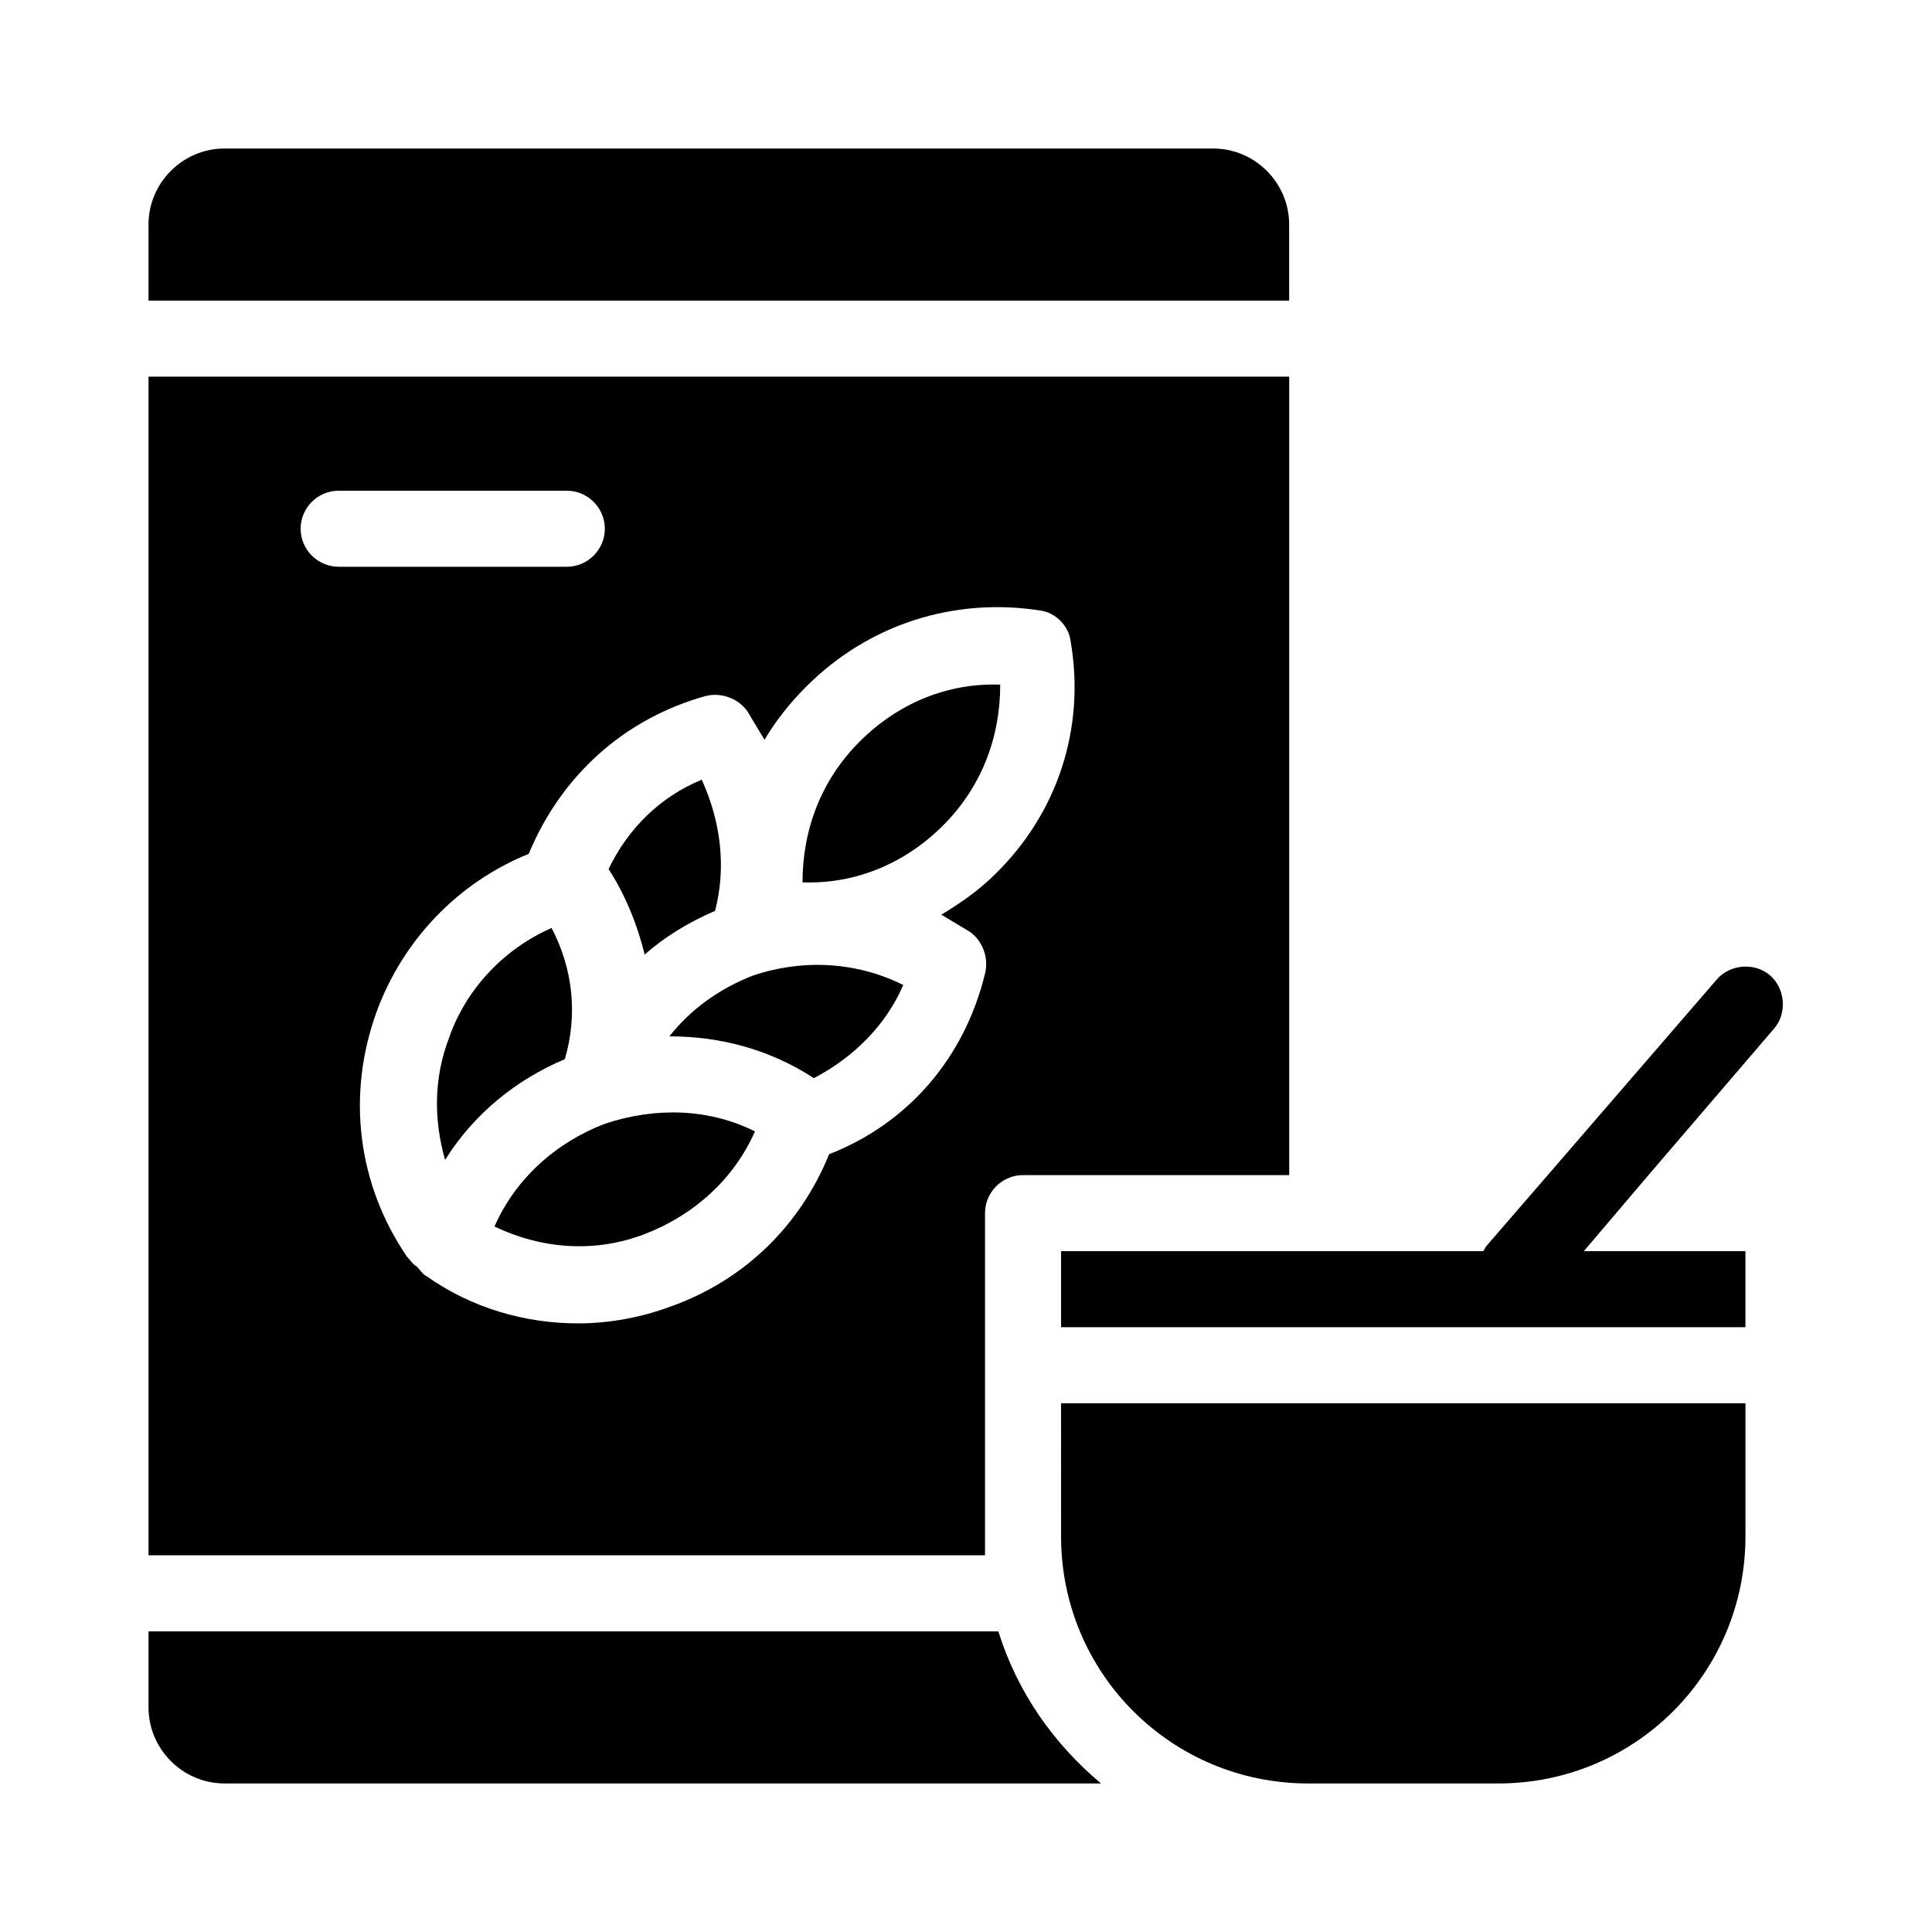 <?xml version="1.0" encoding="UTF-8"?>
<!-- Uploaded to: SVG Repo, www.svgrepo.com, Generator: SVG Repo Mixer Tools -->
<svg fill="#000000" width="800px" height="800px" version="1.1" viewBox="144 144 512 512" xmlns="http://www.w3.org/2000/svg">
 <g>
  <path d="m405.04 551.14v-85.648c0-5.543 4.535-10.078 10.078-10.078h70.535l-0.004-211.6h-302.29v312.36h221.68v-5.039zm-181.37-267.02c0-5.543 4.535-10.078 10.078-10.078h60.457c5.543 0 10.078 4.535 10.078 10.078 0 5.543-4.535 10.078-10.078 10.078h-60.457c-5.543 0-10.078-4.535-10.078-10.078zm140.06 165.75c-7.559 18.641-22.168 33.25-41.816 40.305-8.062 3.023-16.625 4.535-24.688 4.535-14.105 0-28.215-4.031-40.305-12.594-1.008-0.504-1.512-1.512-2.519-2.519-1.008-0.504-1.512-1.512-2.519-2.519-13.098-19.145-16.121-42.824-8.062-64.992 7.055-19.145 21.664-34.258 40.305-41.816 8.566-20.656 25.191-35.77 46.855-41.816 4.031-1.008 8.566 0.504 11.082 4.031 1.512 2.519 3.023 5.039 4.535 7.559 3.023-5.039 6.551-9.574 11.082-14.105 16.625-16.625 39.297-23.68 61.969-20.152 4.031 0.504 7.559 4.031 8.062 8.062 4.031 23.176-3.527 45.848-20.152 61.969-4.031 4.031-9.07 7.559-14.105 10.578 2.519 1.512 5.039 3.023 7.559 4.535 3.527 2.519 5.039 7.055 4.031 11.082-5.539 22.668-20.656 39.801-41.312 47.859z"/>
  <path d="m485.64 203.51c0-11.082-9.07-20.152-20.152-20.152h-261.98c-11.082 0-20.152 9.07-20.152 20.152v20.152h302.29z"/>
  <path d="m408.56 576.33h-225.2v20.152c0 11.082 9.07 20.152 20.152 20.152h232.26c-12.598-10.582-22.168-24.184-27.207-40.305z"/>
  <path d="m425.19 551.14c0 36.273 29.223 65.496 65.496 65.496h50.383c36.273 0 65.496-29.223 65.496-65.496v-35.266h-181.38z"/>
  <path d="m333.5 385.39c3.023-11.586 1.512-23.68-3.527-34.762-11.082 4.535-19.648 13.098-24.688 23.68 4.535 7.055 7.559 14.609 9.574 22.672 5.039-4.535 11.586-8.566 18.641-11.59z"/>
  <path d="m343.57 402.52c-9.07 3.527-16.625 9.07-22.168 16.121 13.602 0 26.703 3.527 38.289 11.082 10.578-5.543 19.145-14.105 23.68-24.688-12.09-6.039-26.195-7.047-39.801-2.516z"/>
  <path d="m290.17 389.92c-12.594 5.543-22.672 16.121-27.207 29.223-4.031 10.578-4.031 21.664-1.008 32.242 7.559-12.09 18.641-21.16 31.738-26.703 3.531-12.09 2.019-24.18-3.523-34.762z"/>
  <path d="m304.27 441.82c-13.098 5.039-23.68 14.609-29.223 27.207 12.594 6.047 26.703 7.055 39.801 2.016 13.098-5.039 23.68-14.609 29.223-27.207-12.09-6.047-26.195-6.551-39.801-2.016z"/>
  <path d="m371.79 340.55c-10.078 10.078-15.113 23.176-15.113 37.281 14.105 0.504 27.207-5.039 37.281-15.113 10.078-10.078 15.113-23.176 15.113-37.281-14.105-0.508-27.203 5.035-37.281 15.113z"/>
  <path d="m614.12 416.62c3.527-4.031 3.023-10.578-1.008-14.105-4.031-3.527-10.578-3.023-14.105 1.008l-44.84 51.891-16.121 18.641c-0.504 0.504-0.504 1.008-1.008 1.512h-111.85v20.152h181.37v-20.152h-42.824l17.129-20.152z"/>
 </g>
</svg>